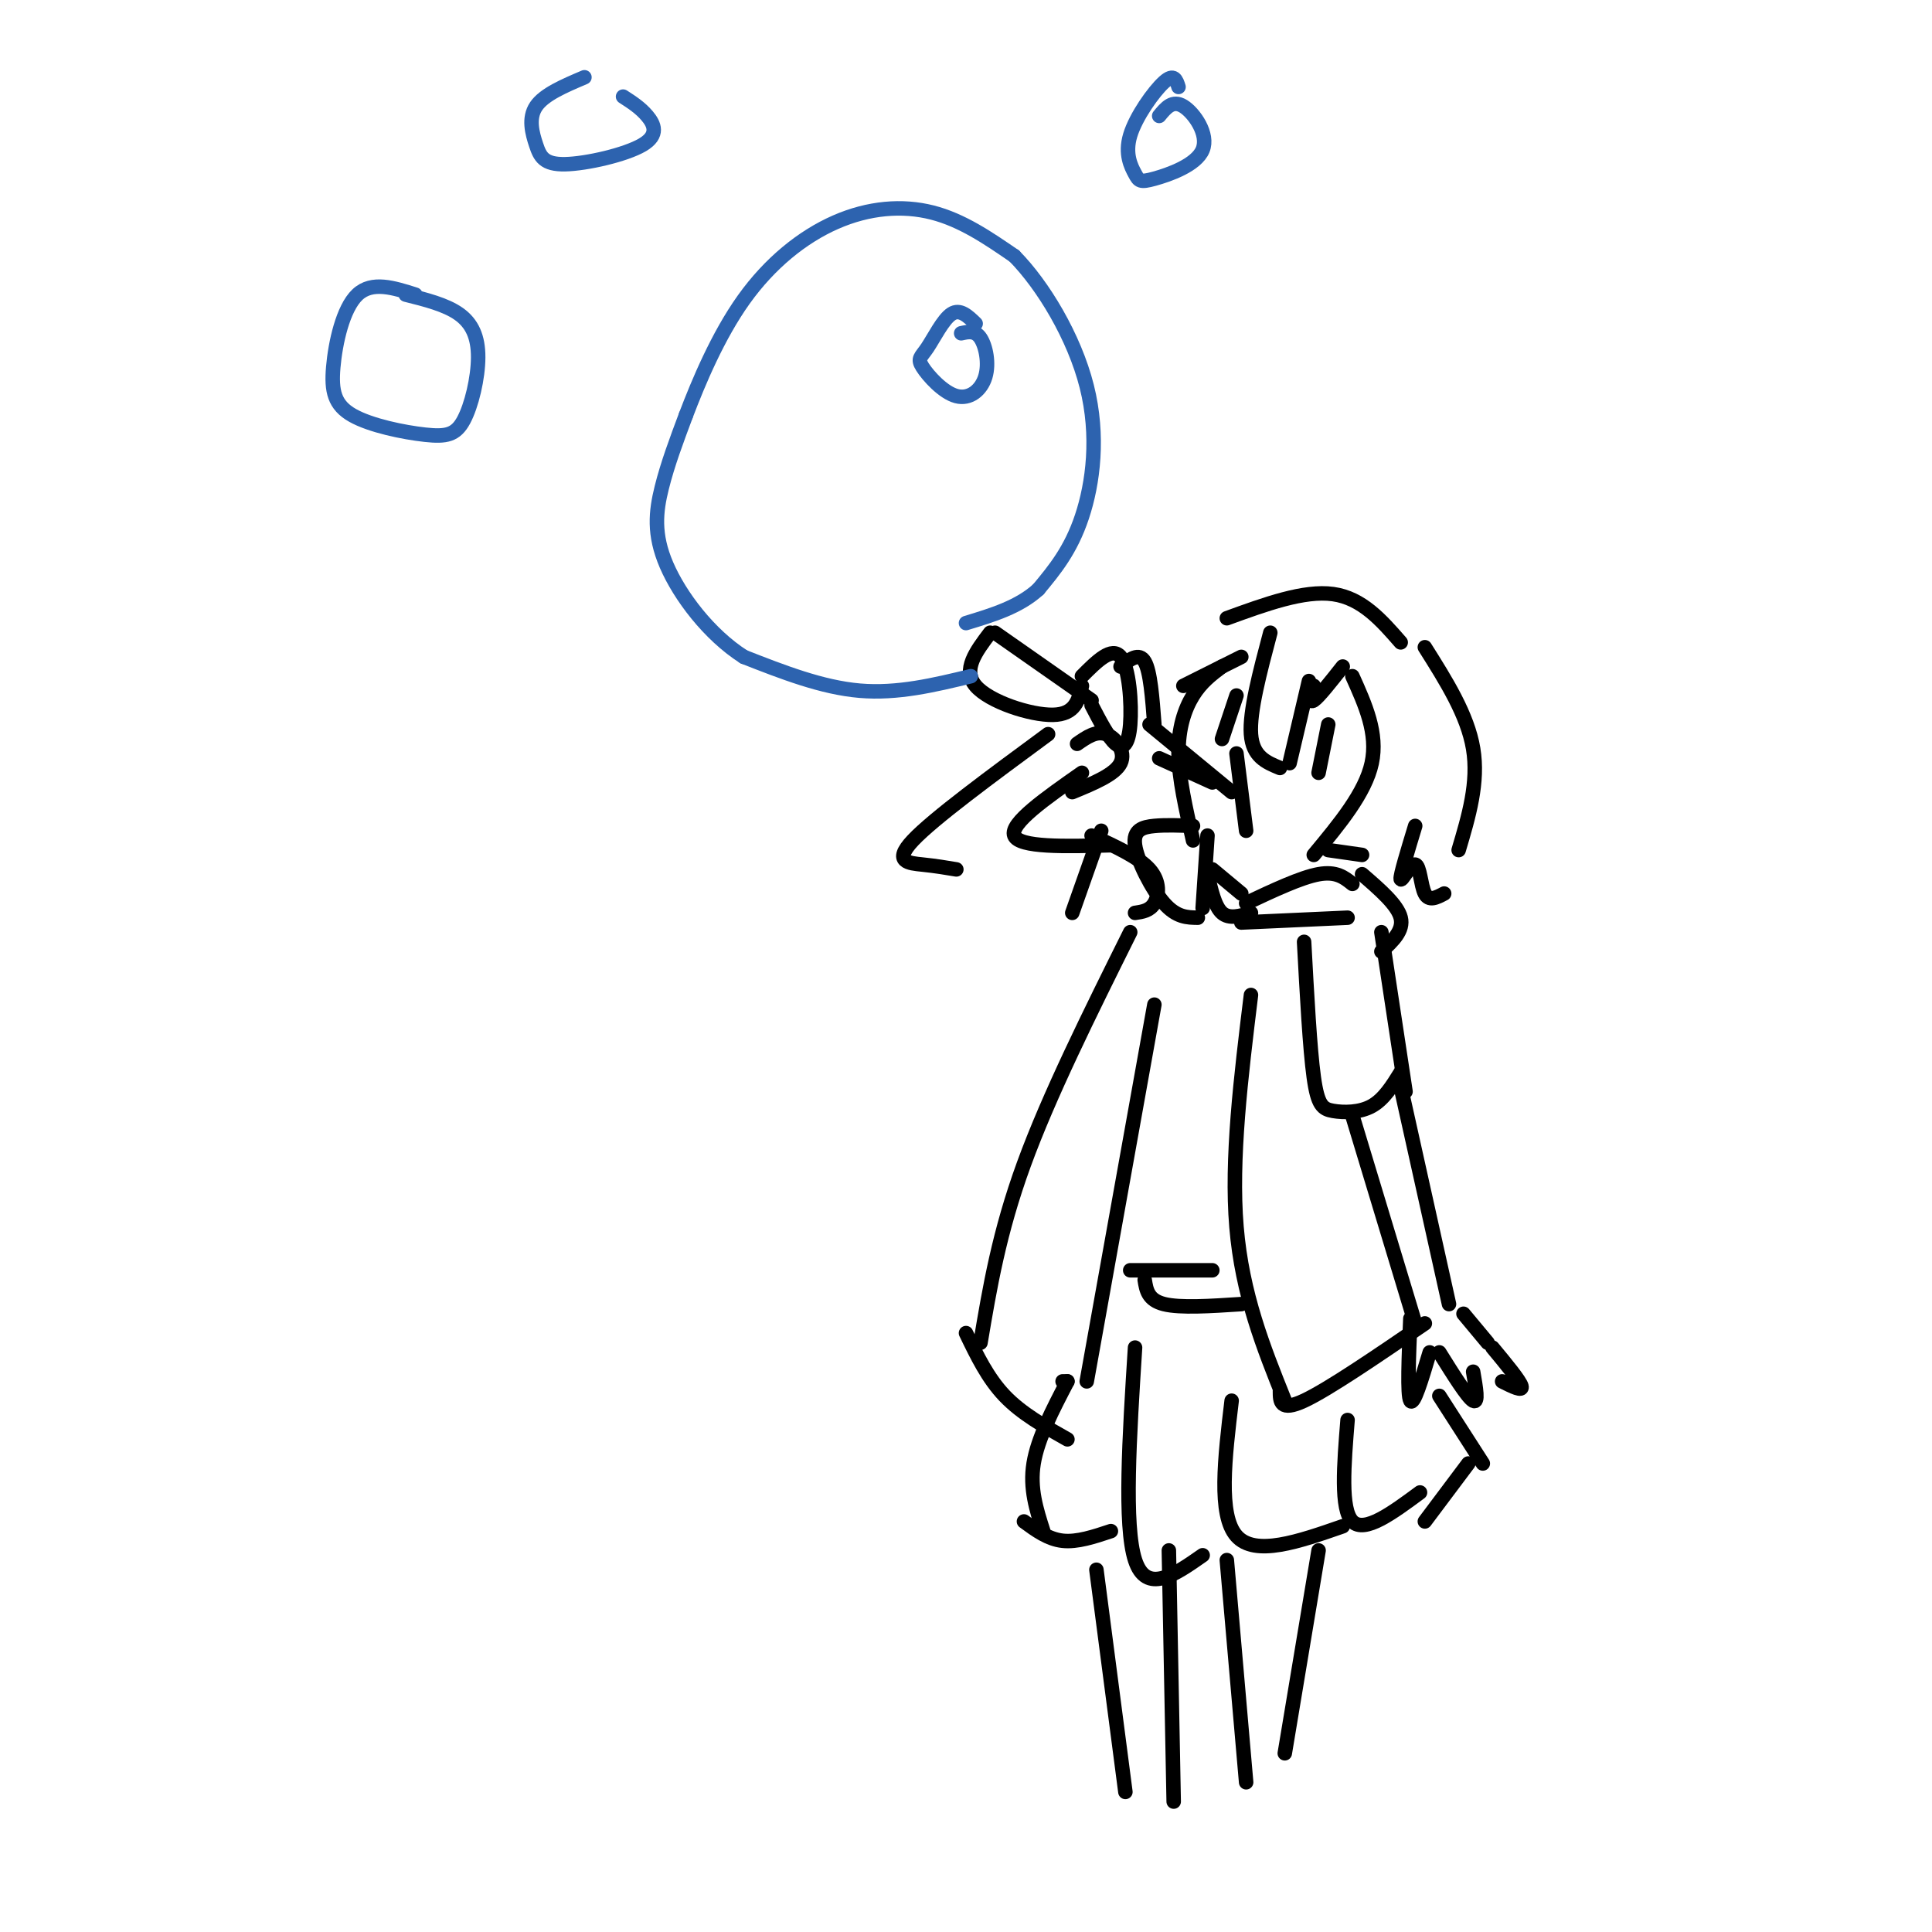 <svg viewBox='0 0 400 400' version='1.1' xmlns='http://www.w3.org/2000/svg' xmlns:xlink='http://www.w3.org/1999/xlink'><g fill='none' stroke='#000000' stroke-width='3' stroke-linecap='round' stroke-linejoin='round'><path d='M206,131c0.000,0.000 20.000,14.000 20,14'/><path d='M205,131c-2.911,3.844 -5.822,7.689 -3,11c2.822,3.311 11.378,6.089 16,6c4.622,-0.089 5.311,-3.044 6,-6'/></g>
<g fill='none' stroke='#2d63af' stroke-width='3' stroke-linecap='round' stroke-linejoin='round'><path d='M201,140c-7.583,1.833 -15.167,3.667 -23,3c-7.833,-0.667 -15.917,-3.833 -24,-7'/><path d='M154,136c-7.214,-4.607 -13.250,-12.625 -16,-19c-2.750,-6.375 -2.214,-11.107 -1,-16c1.214,-4.893 3.107,-9.946 5,-15'/><path d='M142,86c2.604,-6.847 6.616,-16.464 12,-24c5.384,-7.536 12.142,-12.990 19,-16c6.858,-3.010 13.817,-3.574 20,-2c6.183,1.574 11.592,5.287 17,9'/><path d='M210,53c5.976,6.071 12.417,16.750 15,27c2.583,10.250 1.310,20.071 -1,27c-2.310,6.929 -5.655,10.964 -9,15'/><path d='M215,122c-4.000,3.667 -9.500,5.333 -15,7'/><path d='M86,61c-4.491,-1.428 -8.981,-2.856 -12,0c-3.019,2.856 -4.565,9.996 -5,15c-0.435,5.004 0.241,7.872 4,10c3.759,2.128 10.601,3.518 15,4c4.399,0.482 6.354,0.057 8,-3c1.646,-3.057 2.982,-8.746 3,-13c0.018,-4.254 -1.280,-7.073 -4,-9c-2.720,-1.927 -6.860,-2.964 -11,-4'/><path d='M121,16c-4.170,1.773 -8.340,3.545 -10,6c-1.660,2.455 -0.809,5.591 0,8c0.809,2.409 1.578,4.089 6,4c4.422,-0.089 12.498,-1.947 16,-4c3.502,-2.053 2.429,-4.301 1,-6c-1.429,-1.699 -3.215,-2.850 -5,-4'/><path d='M244,18c-0.454,-1.441 -0.908,-2.883 -3,-1c-2.092,1.883 -5.823,7.090 -7,11c-1.177,3.910 0.198,6.523 1,8c0.802,1.477 1.029,1.819 4,1c2.971,-0.819 8.684,-2.797 10,-6c1.316,-3.203 -1.767,-7.629 -4,-9c-2.233,-1.371 -3.617,0.315 -5,2'/></g>
<g fill='none' stroke='#000000' stroke-width='3' stroke-linecap='round' stroke-linejoin='round'><path d='M224,140c3.095,-3.107 6.190,-6.214 8,-4c1.810,2.214 2.333,9.750 2,14c-0.333,4.250 -1.524,5.214 -3,4c-1.476,-1.214 -3.238,-4.607 -5,-8'/><path d='M232,138c1.917,-1.500 3.833,-3.000 5,-1c1.167,2.000 1.583,7.500 2,13'/><path d='M223,154c1.978,-1.378 3.956,-2.756 6,-2c2.044,0.756 4.156,3.644 3,6c-1.156,2.356 -5.578,4.178 -10,6'/><path d='M217,152c-11.889,8.756 -23.778,17.511 -28,22c-4.222,4.489 -0.778,4.711 2,5c2.778,0.289 4.889,0.644 7,1'/><path d='M224,160c-7.500,5.250 -15.000,10.500 -14,13c1.000,2.500 10.500,2.250 20,2'/><path d='M228,172c0.000,0.000 -6.000,17.000 -6,17'/><path d='M226,173c4.867,2.222 9.733,4.444 12,7c2.267,2.556 1.933,5.444 1,7c-0.933,1.556 -2.467,1.778 -4,2'/><path d='M247,171c-2.792,-0.113 -5.583,-0.226 -8,0c-2.417,0.226 -4.458,0.792 -4,4c0.458,3.208 3.417,9.060 6,12c2.583,2.940 4.792,2.970 7,3'/><path d='M250,173c0.000,0.000 -1.000,15.000 -1,15'/><path d='M258,187c5.667,-2.667 11.333,-5.333 15,-6c3.667,-0.667 5.333,0.667 7,2'/><path d='M257,191c0.000,0.000 22.000,-1.000 22,-1'/><path d='M282,181c3.667,3.167 7.333,6.333 8,9c0.667,2.667 -1.667,4.833 -4,7'/><path d='M270,195c0.595,11.054 1.190,22.107 2,28c0.810,5.893 1.833,6.625 4,7c2.167,0.375 5.476,0.393 8,-1c2.524,-1.393 4.262,-4.196 6,-7'/><path d='M286,193c0.000,0.000 5.000,33.000 5,33'/><path d='M234,193c-8.417,16.917 -16.833,33.833 -22,48c-5.167,14.167 -7.083,25.583 -9,37'/><path d='M239,208c0.000,0.000 -14.000,78.000 -14,78'/><path d='M259,206c-2.083,17.000 -4.167,34.000 -3,48c1.167,14.000 5.583,25.000 10,36'/><path d='M280,231c0.000,0.000 13.000,43.000 13,43'/><path d='M290,225c0.000,0.000 10.000,45.000 10,45'/><path d='M292,273c-0.333,7.917 -0.667,15.833 0,17c0.667,1.167 2.333,-4.417 4,-10'/><path d='M298,280c2.917,4.667 5.833,9.333 7,10c1.167,0.667 0.583,-2.667 0,-6'/><path d='M303,272c0.000,0.000 5.000,6.000 5,6'/><path d='M253,138c-2.133,1.600 -4.267,3.200 -6,6c-1.733,2.800 -3.067,6.800 -3,12c0.067,5.200 1.533,11.600 3,18'/><path d='M256,156c0.000,0.000 2.000,16.000 2,16'/><path d='M238,150c0.000,0.000 17.000,14.000 17,14'/><path d='M240,157c0.000,0.000 11.000,5.000 11,5'/><path d='M256,144c0.000,0.000 -3.000,9.000 -3,9'/><path d='M275,150c0.000,0.000 -2.000,10.000 -2,10'/><path d='M280,140c2.667,5.917 5.333,11.833 4,18c-1.333,6.167 -6.667,12.583 -12,19'/><path d='M275,176c0.000,0.000 7.000,1.000 7,1'/><path d='M257,136c0.000,0.000 -12.000,6.000 -12,6'/><path d='M254,128c8.000,-2.917 16.000,-5.833 22,-5c6.000,0.833 10.000,5.417 14,10'/><path d='M295,134c4.417,7.000 8.833,14.000 10,21c1.167,7.000 -0.917,14.000 -3,21'/><path d='M293,171c-1.571,5.167 -3.143,10.333 -3,11c0.143,0.667 2.000,-3.167 3,-3c1.000,0.167 1.143,4.333 2,6c0.857,1.667 2.429,0.833 4,0'/><path d='M200,276c2.250,4.667 4.500,9.333 8,13c3.500,3.667 8.250,6.333 13,9'/><path d='M265,288c0.000,2.167 0.000,4.333 5,2c5.000,-2.333 15.000,-9.167 25,-16'/><path d='M250,181c0.750,3.333 1.500,6.667 3,8c1.500,1.333 3.750,0.667 6,0'/><path d='M251,180c0.000,0.000 6.000,5.000 6,5'/><path d='M263,131c-2.167,8.167 -4.333,16.333 -4,21c0.333,4.667 3.167,5.833 6,7'/><path d='M271,141c0.000,0.000 -4.000,17.000 -4,17'/><path d='M272,142c-0.500,1.833 -1.000,3.667 0,3c1.000,-0.667 3.500,-3.833 6,-7'/><path d='M234,263c0.000,0.000 17.000,0.000 17,0'/><path d='M237,265c0.333,2.083 0.667,4.167 4,5c3.333,0.833 9.667,0.417 16,0'/><path d='M221,286c0.000,0.000 -1.000,0.000 -1,0'/><path d='M221,286c-3.083,5.917 -6.167,11.833 -7,17c-0.833,5.167 0.583,9.583 2,14'/><path d='M212,315c2.500,1.833 5.000,3.667 8,4c3.000,0.333 6.500,-0.833 10,-2'/><path d='M235,279c-1.167,18.417 -2.333,36.833 0,44c2.333,7.167 8.167,3.083 14,-1'/><path d='M255,290c-1.417,11.833 -2.833,23.667 1,28c3.833,4.333 12.917,1.167 22,-2'/><path d='M279,294c-0.750,9.250 -1.500,18.500 1,21c2.500,2.500 8.250,-1.750 14,-6'/><path d='M227,325c0.000,0.000 6.000,46.000 6,46'/><path d='M242,321c0.000,0.000 1.000,52.000 1,52'/><path d='M254,323c0.000,0.000 4.000,46.000 4,46'/><path d='M273,321c0.000,0.000 -7.000,42.000 -7,42'/><path d='M298,289c0.000,0.000 9.000,14.000 9,14'/><path d='M304,303c0.000,0.000 -9.000,12.000 -9,12'/><path d='M309,279c2.833,3.417 5.667,6.833 6,8c0.333,1.167 -1.833,0.083 -4,-1'/></g>
<g fill='none' stroke='#2d63af' stroke-width='3' stroke-linecap='round' stroke-linejoin='round'><path d='M202,67c-1.621,-1.570 -3.242,-3.139 -5,-2c-1.758,1.139 -3.652,4.988 -5,7c-1.348,2.012 -2.148,2.188 -1,4c1.148,1.812 4.246,5.259 7,6c2.754,0.741 5.165,-1.224 6,-4c0.835,-2.776 0.096,-6.365 -1,-8c-1.096,-1.635 -2.548,-1.318 -4,-1'/></g>
</svg>